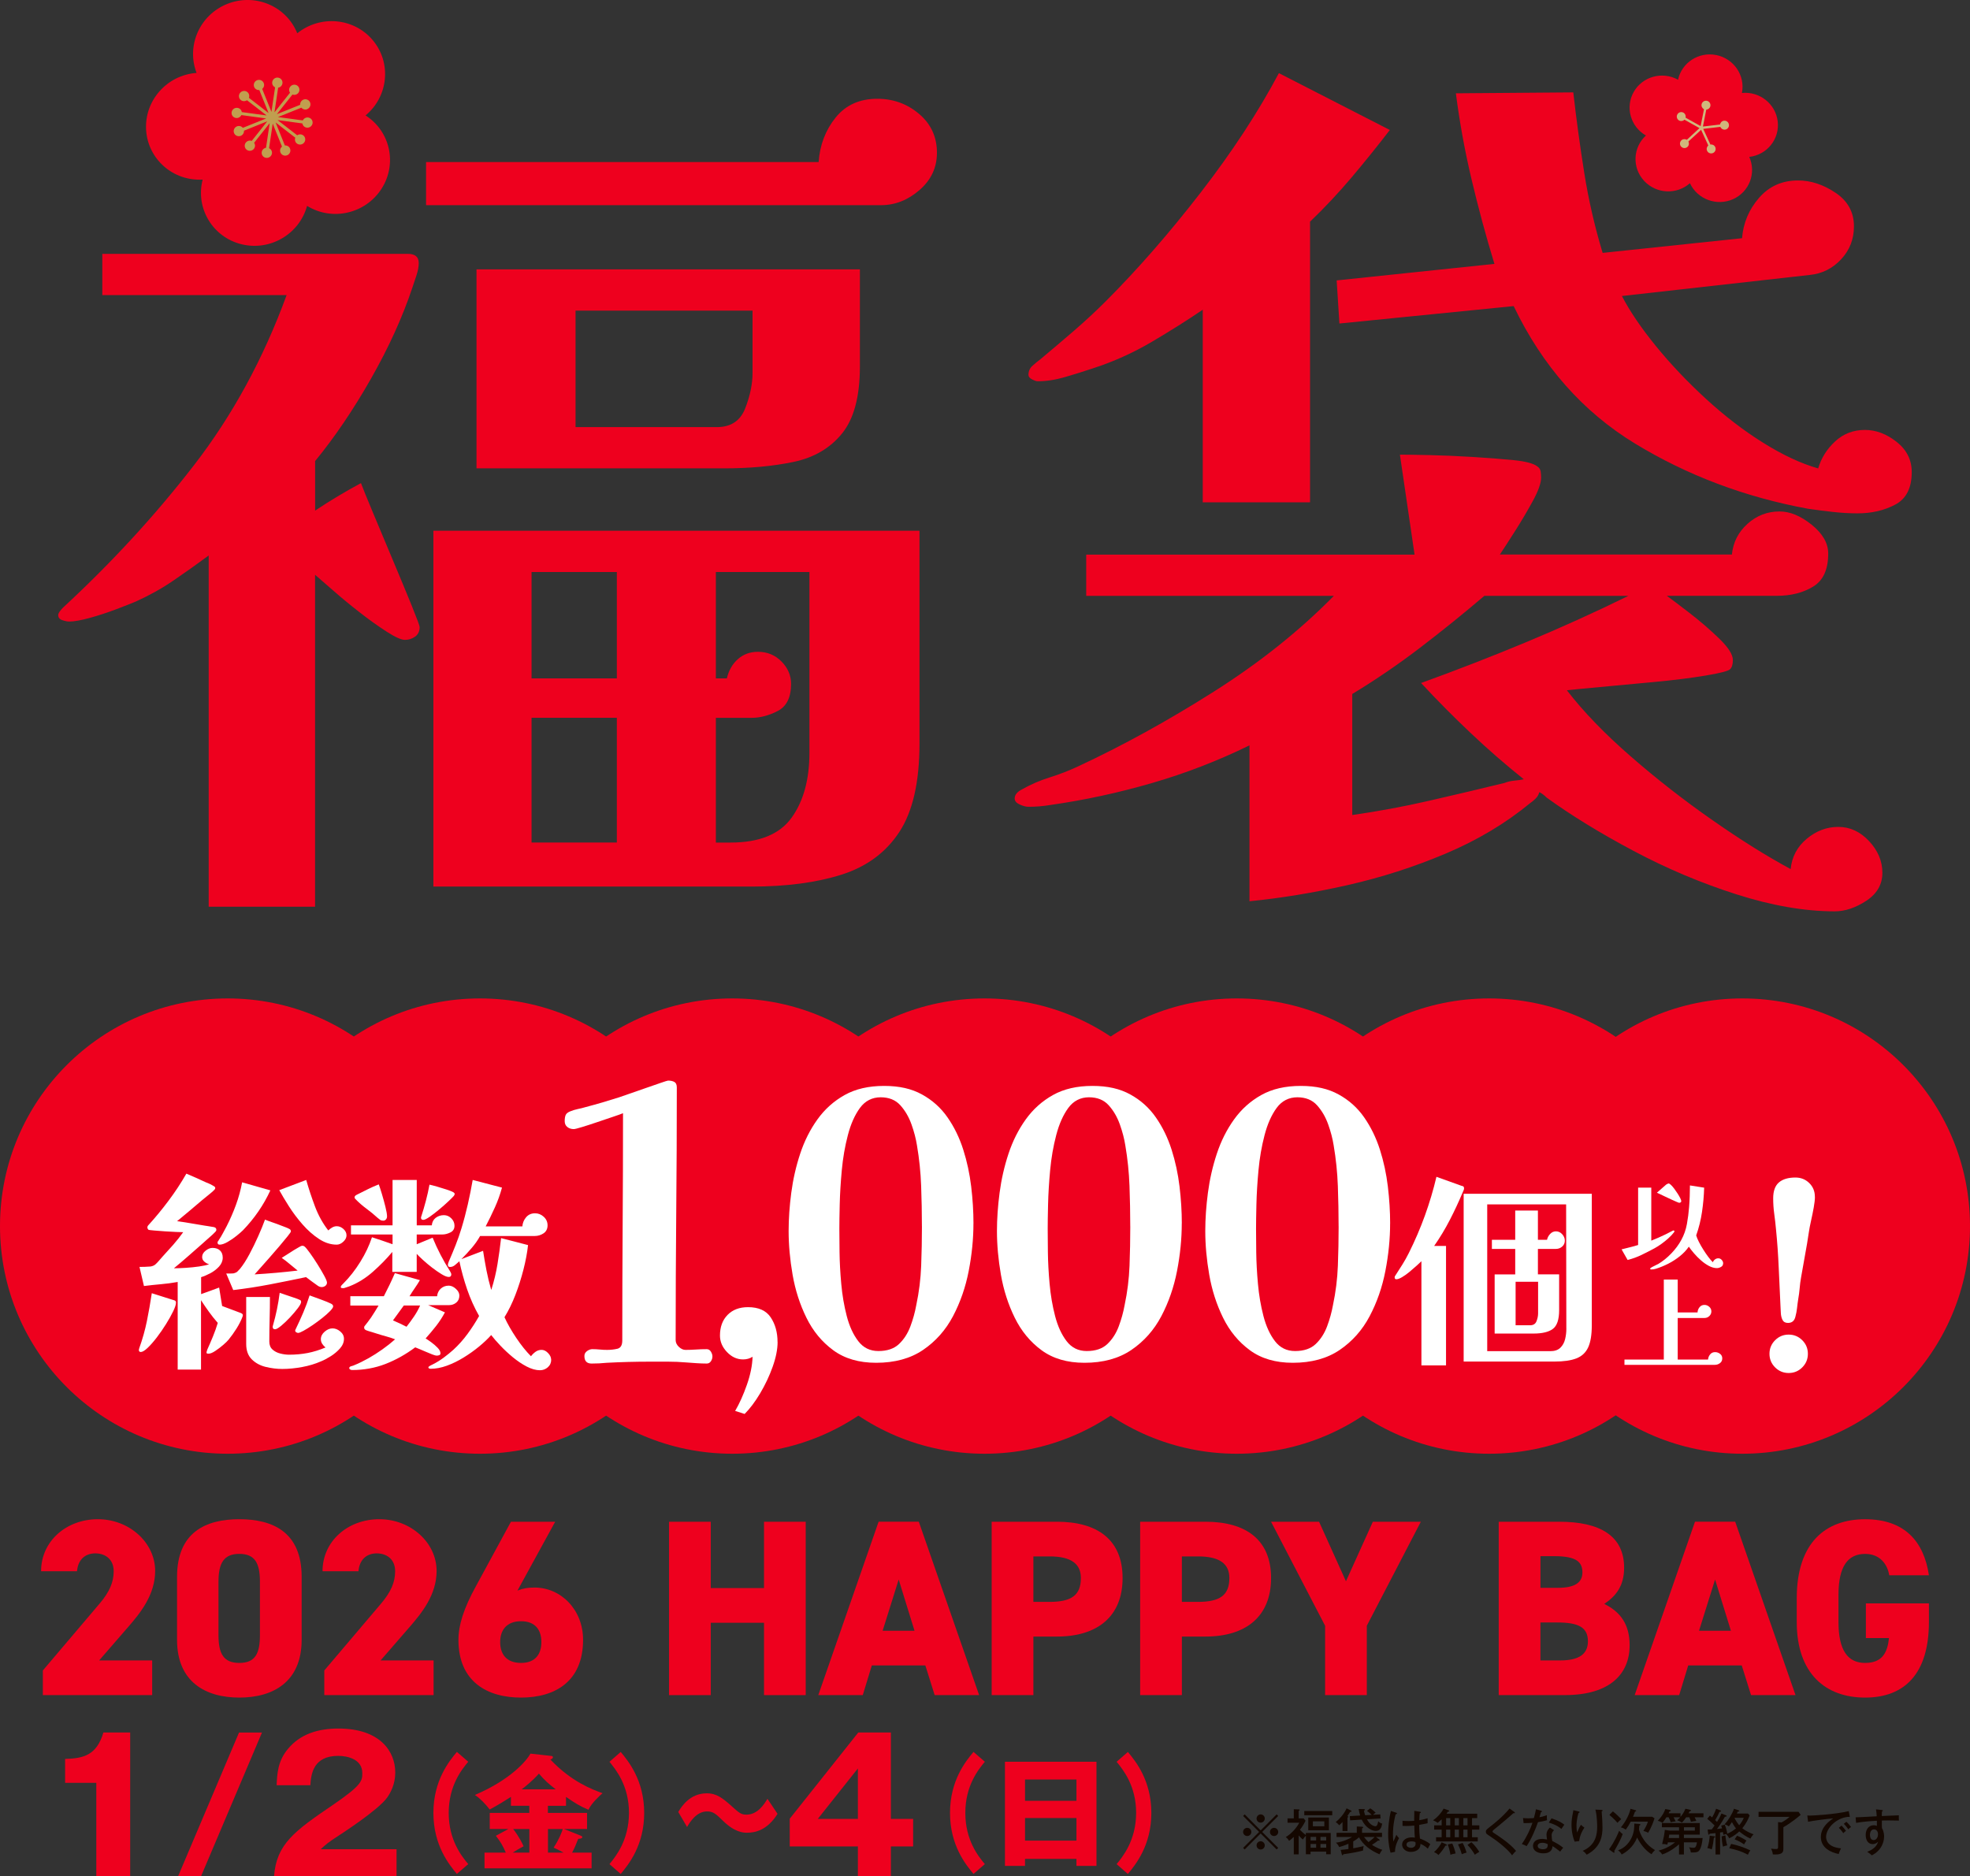 <?xml version="1.0" encoding="UTF-8"?>
<svg id="_レイヤー_1" data-name="レイヤー 1" xmlns="http://www.w3.org/2000/svg" viewBox="0 0 750 714.35">
  <rect x="0" y="0" width="750" height="714.35" fill="#333333" stroke="none"/>
  <defs>
    <style>
      .cls-1 {
        fill: #d0b77c;
      }

      .cls-2 {
        fill: #140700;
      }

      .cls-3 {
        fill: #fff;
      }

      .cls-4 {
        fill: #ee001e;
      }

      .cls-5 {
        fill: #c19e4f;
      }
    </style>
  </defs>
  <g>
    <g>
      <path class="cls-4" d="M676.79,46.18c-.81-6.66-6.89-11.45-13.62-10.78h0c1.32-6.63-3.06-13.1-9.79-14.44-6.67-1.33-13.12,2.88-14.53,9.4h0c-5.99-3.32-13.55-1.24-16.88,4.65-3.3,5.84-1.22,13.22,4.65,16.59h0c-5.02,4.58-5.31,12.33-.65,17.31,4.62,4.94,12.37,5.3,17.4.85h0c2.89,6.16,10.26,8.86,16.48,6.05,6.16-2.79,8.86-9.95,6.11-16.07h0c6.81-.77,11.65-6.85,10.83-13.58Z"/>
      <path class="cls-1" d="M658.22,47.45c-.11-.93-.96-1.6-1.89-1.49-.78.09-1.37.7-1.48,1.45l-6.53.77,1.28-6.44c.75-.05,1.4-.59,1.56-1.36.18-.92-.42-1.82-1.34-2-.92-.18-1.82.42-2.01,1.34-.15.77.24,1.52.92,1.85l-1.28,6.44-5.73-3.21c.18-.73-.13-1.52-.81-1.9-.82-.46-1.86-.17-2.32.65-.46.82-.17,1.86.65,2.32.69.38,1.52.24,2.05-.3l5.73,3.21-4.83,4.46c-.64-.4-1.48-.35-2.06.18-.69.64-.73,1.72-.1,2.41.64.69,1.72.73,2.41.1.58-.53.7-1.37.35-2.04l4.83-4.46,2.75,5.97c-.58.48-.79,1.3-.46,2.02.39.86,1.41,1.23,2.26.84.86-.39,1.23-1.41.84-2.26-.33-.72-1.09-1.09-1.83-.96l-2.75-5.97,6.53-.77c.28.7.99,1.15,1.78,1.06.93-.11,1.6-.96,1.49-1.89Z"/>
    </g>
    <g>
      <path class="cls-4" d="M159.76,238.75c0,1.63-.58,2.85-1.75,3.67-1.17.82-2.44,1.22-3.84,1.22s-3.73-1.05-6.98-3.14c-3.26-2.1-6.75-4.59-10.48-7.51-3.73-2.91-7.1-5.7-10.13-8.38-3.03-2.67-5.24-4.59-6.63-5.76v126.4h-40.5v-133.74c-4.42,3.26-8.85,6.41-13.27,9.43-4.42,3.03-9.2,5.71-14.32,8.03-1.63.7-4.14,1.69-7.51,2.97-3.38,1.28-6.75,2.39-10.13,3.32-3.38.93-6,1.4-7.86,1.4-.7,0-1.57-.17-2.62-.52s-1.57-.99-1.57-1.92c0-.46.23-.99.7-1.57.46-.58.81-.99,1.05-1.22,18.62-17.22,35.27-35.32,49.93-54.3,14.67-18.97,26.42-40.56,35.27-64.77H38.95v-15.71h116.28c2.79,0,4.19,1.17,4.19,3.49,0,1.4-.29,2.97-.87,4.71-.58,1.75-1.11,3.32-1.57,4.71-3.73,11.17-8.96,22.7-15.71,34.57-6.75,11.87-13.85,22.35-21.3,31.43v18.86c2.79-1.86,5.64-3.67,8.55-5.41,2.91-1.75,5.88-3.43,8.9-5.06.7,1.87,2.21,5.59,4.54,11.17,2.32,5.59,4.89,11.7,7.68,18.33s5.18,12.4,7.16,17.28c1.97,4.89,2.97,7.57,2.97,8.03ZM356.7,58.22c0,5.59-2.22,10.3-6.63,14.14-4.42,3.84-9.31,5.76-14.67,5.76h-173.19v-16.41h149.45c.46-6.51,2.62-12.16,6.46-16.94,3.84-4.77,9.13-7.16,15.89-7.16,6.05,0,11.35,1.92,15.89,5.76s6.81,8.79,6.81,14.84ZM350.06,283.09c0,14.67-2.56,25.9-7.68,33.7-5.12,7.8-12.46,13.21-22,16.24-9.55,3.02-20.95,4.54-34.22,4.54h-121.17v-135.48h185.07v81.01ZM327.37,139.58c0,11.41-2.27,19.9-6.81,25.49s-10.71,9.2-18.51,10.82c-7.8,1.63-16.59,2.44-26.36,2.44h-94.28v-75.77h145.96v37.01ZM234.84,258.3v-40.5h-32.47v40.5h32.47ZM234.84,320.8v-47.49h-32.47v47.49h32.47ZM286.51,118.28h-67.39v44.35h53.77c5.35,0,8.96-2.38,10.82-7.16,1.86-4.77,2.79-9.25,2.79-13.44v-23.74ZM308.16,217.8h-35.62v40.5h4.19c.7-3.02,2.1-5.47,4.19-7.33,2.1-1.86,4.65-2.79,7.68-2.79,3.49,0,6.46,1.22,8.9,3.67s3.67,5.3,3.67,8.55c0,5.12-1.69,8.55-5.06,10.3-3.38,1.75-6.69,2.62-9.95,2.62h-13.62v47.49h5.59c10.94,0,18.68-3.14,23.22-9.43s6.81-14.55,6.81-24.79v-68.79Z"/>
      <path class="cls-4" d="M716.64,332.33c0,4.42-2.04,7.97-6.11,10.65-4.08,2.67-8.09,4.02-12.05,4.02-11.41,0-23.86-2.16-37.36-6.46-13.5-4.31-26.6-9.84-39.28-16.59-12.69-6.75-23.69-13.5-33-20.25-.47-.46-.93-.87-1.4-1.22-.47-.35-.93-.64-1.4-.87-.23.93-.7,1.75-1.4,2.44-.7.7-1.4,1.28-2.1,1.75-9.31,7.68-20.02,14.08-32.12,19.2-12.11,5.12-24.62,9.13-37.54,12.05-12.92,2.91-25.32,4.94-37.19,6.11v-59.36c-11.87,5.82-24.21,10.6-37.01,14.32-12.81,3.73-25.72,6.52-38.76,8.38-1.4.23-2.79.41-4.19.52-1.4.12-2.79.17-4.19.17-.93,0-2.04-.29-3.32-.87-1.28-.58-1.92-1.34-1.92-2.27,0-1.4.93-2.56,2.79-3.49,3.26-1.86,6.75-3.37,10.48-4.54,3.72-1.16,7.33-2.56,10.82-4.19,16.99-7.91,34.22-17.4,51.68-28.46,17.46-11.05,32.7-23.22,45.74-36.49h-94.28v-15.71h125.01c-.93-6.29-1.87-12.62-2.79-19.03-.93-6.4-1.87-12.75-2.79-19.03,2.32,0,6.05.06,11.17.17,5.12.12,10.59.35,16.41.7,5.82.35,11.05.76,15.71,1.22,4.65.47,7.68,1.28,9.08,2.44.7.47,1.1,1.11,1.22,1.92.11.82.17,1.57.17,2.27,0,2.1-1.05,5.06-3.14,8.9-2.1,3.84-4.36,7.68-6.81,11.52-2.44,3.84-4.36,6.81-5.76,8.9h88.34c.46-4.65,2.44-8.55,5.94-11.7,3.49-3.14,7.56-4.71,12.22-4.71,3.96,0,8.03,1.69,12.22,5.06,4.19,3.38,6.29,7.04,6.29,11,0,6.06-1.92,10.25-5.76,12.57-3.84,2.33-8.44,3.49-13.79,3.49h-41.9c1.63,1.17,4.48,3.32,8.56,6.46,4.07,3.14,7.86,6.41,11.35,9.78,3.49,3.38,5.24,6.11,5.24,8.21,0,1.63-.35,2.79-1.05,3.49-.7.7-3.84,1.52-9.43,2.44-5.59.93-12.11,1.75-19.55,2.44-7.45.7-14.32,1.34-20.6,1.92-6.29.58-10.48.99-12.57,1.22,6.29,8.15,14.37,16.53,24.27,25.14,9.89,8.62,20.25,16.71,31.08,24.27,10.82,7.56,20.78,13.79,29.85,18.68.46-4.66,2.5-8.5,6.11-11.52,3.61-3.02,7.62-4.54,12.05-4.54s8.32,1.81,11.7,5.41c3.37,3.61,5.06,7.62,5.06,12.05ZM529.13,49.49c-4.66,6.06-9.49,12.05-14.49,17.98-5.01,5.94-10.3,11.58-15.89,16.94v106.85h-40.85v-73.33c-5.82,3.96-12.28,8.03-19.38,12.22-7.1,4.19-14.61,7.57-22.52,10.13-3.49,1.17-7.04,2.27-10.65,3.32-3.61,1.05-7.04,1.57-10.3,1.57-.47,0-1.17-.23-2.1-.7-.93-.46-1.4-1.05-1.4-1.75,0-1.4.52-2.56,1.57-3.49,1.05-.93,2.03-1.75,2.97-2.44,4.19-3.49,8.43-7.1,12.75-10.82,4.3-3.72,8.32-7.45,12.05-11.17,12.1-12.1,24.15-25.89,36.14-41.38,11.99-15.48,21.94-30.67,29.86-45.57l42.25,21.65ZM727.82,179.74c0,6.06-2.09,10.19-6.29,12.4-4.19,2.22-8.96,3.32-14.32,3.32-3.03,0-6.11-.17-9.25-.52s-6.35-.75-9.6-1.22c-23.98-4.42-45.92-12.68-65.82-24.79-19.9-12.1-35.33-29.56-46.27-52.38l-66.34,6.63-1.05-16.41,60.06-6.29c-3.26-10.7-6.17-21.47-8.73-32.3-2.56-10.82-4.54-21.7-5.94-32.65l44.7-.35c1.16,10.25,2.56,20.49,4.19,30.73,1.63,10.25,3.96,20.37,6.98,30.38l53.08-5.59c.46-5.82,2.62-10.94,6.46-15.36,3.84-4.42,8.78-6.63,14.84-6.63,4.89,0,9.66,1.57,14.32,4.71,4.65,3.14,6.98,7.39,6.98,12.75,0,4.89-1.63,9.08-4.89,12.57-3.26,3.49-7.22,5.47-11.87,5.94l-71.58,8.03c3.02,5.82,7.33,12.17,12.92,19.03,5.59,6.87,11.93,13.56,19.03,20.08,7.1,6.52,14.37,12.11,21.82,16.76,7.45,4.66,14.43,7.92,20.95,9.78,1.16-3.96,3.32-7.39,6.46-10.3,3.14-2.91,6.92-4.36,11.35-4.36,4.19,0,8.21,1.52,12.05,4.54,3.84,3.03,5.76,6.87,5.76,11.52ZM565.1,226.88c-7.92,6.75-16.06,13.33-24.44,19.73-8.38,6.41-17,12.28-25.84,17.63v46.09c9.78-1.4,19.49-3.2,29.16-5.41,9.66-2.21,19.26-4.48,28.81-6.81,1.16-.46,2.38-.75,3.67-.87,1.28-.11,2.5-.29,3.67-.52-6.98-5.59-13.74-11.46-20.25-17.63-6.52-6.16-12.81-12.51-18.86-19.03,13.5-4.89,26.83-10.07,39.98-15.54,13.15-5.47,26.13-11.35,38.93-17.63h-54.82Z"/>
    </g>
    <g>
      <path class="cls-4" d="M141.88,15.26c-7.18-8.51-19.97-9.63-28.71-2.59h0c-4.19-10.41-16.15-15.41-26.7-11.16-10.46,4.21-15.61,15.91-11.63,26.25h0c-11.33.83-19.93,10.59-19.21,21.8.72,11.1,10.32,19.47,21.52,18.82h0c-2.81,10.92,3.83,21.95,14.83,24.63,10.9,2.66,21.98-3.88,24.93-14.62h0c9.6,5.93,22.3,2.98,28.38-6.58,6.02-9.47,3.27-21.86-6.12-27.86h0c8.74-7.26,9.95-20.1,2.71-28.69Z"/>
      <path class="cls-5" d="M116.96,41.55c1.01-.41,1.5-1.54,1.1-2.54-.4-1-1.54-1.47-2.55-1.07-.82.33-1.29,1.14-1.23,1.96l-8.87,3.57,5.93-7.47c.78.29,1.69.06,2.24-.62.67-.85.53-2.07-.32-2.73-.85-.66-2.09-.5-2.76.35-.55.69-.55,1.62-.08,2.3l-5.92,7.47,1.39-9.37c.83-.14,1.51-.78,1.64-1.65.16-1.07-.59-2.05-1.66-2.19-1.07-.15-2.07.6-2.23,1.67-.13.86.34,1.66,1.09,2.02l-1.39,9.36-3.52-8.76c.65-.53.92-1.42.59-2.23-.4-1-1.54-1.47-2.55-1.07-1.01.41-1.5,1.54-1.1,2.54.32.81,1.14,1.26,1.97,1.2l3.52,8.75-7.49-5.8c.3-.78.08-1.68-.61-2.21-.85-.66-2.09-.5-2.76.35-.67.85-.53,2.07.32,2.73.69.53,1.63.53,2.32.05l7.48,5.79-9.45-1.28c-.13-.82-.78-1.49-1.65-1.6-1.07-.15-2.07.6-2.23,1.66-.16,1.07.59,2.05,1.66,2.19.87.12,1.68-.35,2.05-1.1l9.44,1.28-8.88,3.57c-.53-.64-1.43-.89-2.24-.56-1.01.41-1.5,1.54-1.1,2.54.4,1,1.54,1.47,2.55,1.07.82-.33,1.29-1.14,1.23-1.96l8.87-3.57-5.93,7.47c-.78-.29-1.69-.06-2.24.62-.67.85-.53,2.07.32,2.73.85.66,2.09.5,2.76-.35.55-.69.55-1.62.08-2.3l5.92-7.47-1.39,9.37c-.82.14-1.51.78-1.64,1.65-.16,1.07.59,2.05,1.66,2.19,1.07.15,2.07-.6,2.23-1.66.13-.86-.34-1.66-1.09-2.02l1.39-9.36,3.53,8.76c-.65.53-.92,1.42-.59,2.23.4,1,1.54,1.47,2.55,1.07,1.01-.41,1.5-1.54,1.1-2.54-.32-.81-1.14-1.26-1.97-1.2l-3.52-8.75,7.49,5.8c-.3.78-.08,1.68.61,2.21.85.66,2.09.5,2.76-.35.67-.85.53-2.07-.32-2.73-.69-.53-1.63-.53-2.32-.05l-7.48-5.79,9.45,1.28c.13.82.78,1.48,1.65,1.6,1.07.15,2.07-.6,2.23-1.66.16-1.07-.59-2.05-1.66-2.19-.87-.12-1.68.35-2.05,1.1l-9.44-1.28,8.88-3.57c.53.64,1.43.89,2.24.57Z"/>
    </g>
  </g>
  <g>
    <circle class="cls-4" cx="86.68" cy="466.84" r="86.68"/>
    <circle class="cls-4" cx="182.73" cy="466.84" r="86.68"/>
    <circle class="cls-4" cx="278.78" cy="466.84" r="86.68"/>
    <circle class="cls-4" cx="374.82" cy="466.84" r="86.68"/>
    <circle class="cls-4" cx="470.87" cy="466.84" r="86.68"/>
    <circle class="cls-4" cx="566.92" cy="466.84" r="86.68"/>
    <circle class="cls-4" cx="663.32" cy="466.84" r="86.68"/>
    <g>
      <path class="cls-3" d="M66.99,496.04c0,.7-.35,1.78-1.05,3.23-.7,1.45-1.6,3.07-2.71,4.85-1.1,1.78-2.28,3.47-3.51,5.09-1.24,1.62-2.41,2.95-3.51,4-1.1,1.05-1.98,1.57-2.62,1.57-.48,0-.73-.27-.73-.81,0-.11.05-.32.16-.65,1.24-3.45,2.21-6.89,2.91-10.34.7-3.45,1.32-6.97,1.86-10.58l8.16,2.58c.27.05.51.15.73.28.21.14.32.39.32.77ZM92.43,500.81c0,.22-.03.38-.08.48-.54,1.45-1.31,2.98-2.3,4.56-1,1.59-2.01,3-3.03,4.24-.38.48-1.05,1.14-2.02,1.98-.97.84-1.98,1.6-3.03,2.3-1.05.7-1.9,1.05-2.54,1.05-.11,0-.27-.01-.48-.04-.22-.03-.32-.15-.32-.36s.04-.42.12-.61c.08-.19.15-.39.2-.61.75-1.67,1.47-3.32,2.14-4.97.67-1.64,1.28-3.35,1.82-5.13-1.19-1.34-2.3-2.75-3.35-4.2-1.05-1.45-2.06-2.93-3.03-4.44v26.41h-8.88v-33.35c-2.1.38-4.23.66-6.38.85-2.15.19-4.31.42-6.46.69l-1.7-7.27c.7,0,1.4-.01,2.1-.04.7-.03,1.4-.07,2.1-.12.7-.11,1.29-.35,1.78-.73.48-.43.96-.92,1.41-1.45.46-.54.9-1.05,1.33-1.53,1.4-1.51,2.77-3.03,4.12-4.56,1.34-1.53,2.61-3.14,3.8-4.8-.38,0-1.24-.03-2.58-.08-1.35-.05-2.8-.13-4.36-.24-1.56-.11-2.95-.21-4.16-.32-1.21-.11-1.9-.19-2.06-.24-.32-.27-.48-.59-.48-.97,0-.21.08-.43.24-.65,2.75-3.01,5.36-6.18,7.83-9.49,2.48-3.31,4.74-6.74,6.78-10.3,1.18.48,2.42,1.02,3.72,1.61,1.29.59,2.53,1.16,3.72,1.7.59.22,1.13.44,1.62.69.48.24,1,.52,1.53.85.27.16.4.38.4.65,0,.22-.11.43-.32.65-.59.59-1.33,1.24-2.22,1.94-.89.7-1.68,1.35-2.38,1.94-1.56,1.35-3.15,2.69-4.76,4.04-1.61,1.35-3.23,2.69-4.85,4.04,2.05.27,3.89.55,5.53.85,1.64.3,3.32.58,5.05.85.16,0,.52.05,1.09.16.57.11,1.13.2,1.7.28.57.08.87.15.93.2.43.16.65.48.65.97,0,.22-.08.4-.24.57-.27.32-.74.79-1.41,1.41-.67.62-1.37,1.24-2.1,1.86-.73.62-1.28,1.12-1.66,1.49-1.78,1.56-3.55,3.12-5.33,4.68-1.78,1.56-3.58,3.1-5.41,4.6h.48c1.02,0,2.38-.05,4.08-.16,1.7-.11,3.38-.28,5.05-.52,1.67-.24,2.93-.52,3.8-.85-.65-.16-1.25-.48-1.82-.97-.57-.48-.85-1.08-.85-1.78,0-.91.44-1.72,1.33-2.42.89-.7,1.76-1.05,2.63-1.05,1.18,0,2.13.32,2.83.97.7.65,1.05,1.56,1.05,2.75s-.47,2.37-1.41,3.39c-.94,1.02-2.05,1.87-3.31,2.54-1.27.67-2.44,1.17-3.51,1.49v6.46c1.18-.43,2.34-.85,3.47-1.25,1.13-.4,2.26-.82,3.39-1.25.21,1.19.4,2.36.57,3.51.16,1.16.35,2.33.57,3.51l7.11,2.67c.54.22.81.51.81.89ZM102.93,453.24c-2.58,5.6-6.06,10.66-10.42,15.18-.54.54-1.36,1.25-2.46,2.14-1.1.89-2.25,1.67-3.43,2.34-1.19.67-2.18,1.01-2.99,1.01-.54,0-.81-.27-.81-.81,0-.21.07-.39.2-.52.13-.13.23-.28.28-.44.59-.86,1.12-1.74,1.58-2.63.46-.89.93-1.76,1.41-2.62,1.34-2.64,2.53-5.36,3.55-8.16,1.02-2.8,1.8-5.65,2.34-8.56l10.74,3.07ZM124.49,488.29c0,.54-.2.97-.61,1.29-.4.32-.88.48-1.41.48-.48,0-.97-.16-1.45-.48-1.45-1.02-2.96-2.13-4.52-3.31-4.58.97-9.18,1.9-13.81,2.79-4.63.89-9.26,1.6-13.89,2.14l-2.67-6.3h1.49c.67,0,1.14-.03,1.41-.08.59-.16,1.04-.38,1.33-.65.3-.27.63-.62,1.01-1.05,1.18-1.45,2.38-3.31,3.59-5.57,1.21-2.26,2.34-4.58,3.39-6.95,1.05-2.37,1.9-4.44,2.54-6.22,1.08.43,2.1.81,3.07,1.13.97.32,1.99.7,3.07,1.13.43.16.97.36,1.61.61.65.24,1.16.47,1.53.69.38.16.57.48.57.97,0,.16-.42.77-1.25,1.82-.84,1.05-1.89,2.32-3.15,3.8-1.27,1.48-2.56,2.98-3.88,4.48-1.32,1.51-2.49,2.83-3.51,3.96-1.02,1.13-1.7,1.89-2.02,2.26,5.54-.32,11.01-.81,16.39-1.45-1.02-.81-2.02-1.63-2.99-2.46-.97-.83-1.99-1.63-3.07-2.38.65-.38,1.6-.98,2.87-1.82,1.26-.83,2.38-1.52,3.35-2.06.75-.48,1.29-.73,1.62-.73.38,0,.7.14.97.4.38.32,1.02,1.12,1.94,2.38.92,1.27,1.87,2.69,2.87,4.28,1,1.59,1.84,3.03,2.54,4.32.7,1.29,1.05,2.15,1.05,2.58ZM130.95,509.77c0,1.29-.5,2.5-1.49,3.63-1,1.13-2.18,2.13-3.55,2.99-1.37.86-2.6,1.51-3.67,1.94-2.21.97-4.62,1.7-7.23,2.18-2.61.48-5.13.73-7.55.73-2.05,0-4.13-.26-6.26-.77-2.13-.51-3.9-1.47-5.33-2.87-1.43-1.4-2.14-3.36-2.14-5.9v-17.85h9.04c0,2.8-.04,5.61-.12,8.44-.08,2.83-.12,5.67-.12,8.52,0,1.29.4,2.3,1.21,3.03.81.73,1.8,1.24,2.99,1.53,1.18.3,2.29.44,3.31.44,2.53,0,4.9-.22,7.11-.65,2.21-.43,4.47-1.13,6.78-2.1-.48-.38-.9-.83-1.25-1.37-.35-.54-.53-1.13-.53-1.78,0-1.08.48-2.03,1.45-2.87.97-.83,1.96-1.25,2.99-1.25s2.01.39,2.95,1.17c.94.78,1.41,1.71,1.41,2.79ZM114.64,495.72c0,.48-.42,1.28-1.25,2.38-.84,1.1-1.83,2.28-2.99,3.51-1.16,1.24-2.28,2.3-3.35,3.19-1.08.89-1.86,1.33-2.34,1.33-.59,0-.89-.3-.89-.89,0-.21.03-.38.08-.48.59-2.05,1.1-4.1,1.53-6.18.43-2.07.78-4.19,1.05-6.34.65.22,1.47.5,2.46.85,1,.35,1.99.69,2.99,1.01,1,.32,1.76.62,2.3.89.27.11.4.35.4.73ZM131.92,470.36c0,.86-.4,1.67-1.21,2.42-.81.75-1.64,1.13-2.5,1.13-2.32,0-4.58-.73-6.78-2.18-2.21-1.45-4.28-3.28-6.22-5.49-1.94-2.21-3.66-4.49-5.17-6.86-1.51-2.37-2.75-4.44-3.72-6.22l10.26-3.88c.92,3.23,2.02,6.57,3.31,10.01,1.29,3.45,2.99,6.51,5.09,9.21.43-.43.93-.81,1.49-1.13.57-.32,1.14-.48,1.74-.48.91,0,1.76.35,2.54,1.05.78.7,1.17,1.51,1.17,2.42ZM126.83,497.42c0,.38-.39.97-1.17,1.78-.78.81-1.76,1.68-2.95,2.62-1.19.94-2.41,1.85-3.67,2.71-1.27.86-2.41,1.58-3.43,2.14-1.02.57-1.72.85-2.1.85-.22,0-.46-.08-.73-.24-.27-.16-.4-.38-.4-.65,0-.11.05-.27.16-.48,1.02-2.1,1.99-4.23,2.91-6.38.92-2.15,1.72-4.33,2.42-6.54,1.34.48,2.83,1.02,4.44,1.62,1.61.59,2.85,1.1,3.72,1.53.54.27.81.62.81,1.05Z"/>
      <path class="cls-3" d="M173.03,466.73c0,1.18-.53,2.03-1.58,2.54-1.05.51-2.06.77-3.03.77h-9.77v3.72l6.06-2.5c1.83,4.47,4.04,8.72,6.62,12.76.11.22.21.42.32.61.11.19.16.39.16.61,0,.65-.32.97-.97.97s-1.55-.35-2.71-1.05c-1.16-.7-2.38-1.55-3.67-2.54-1.29-1-2.46-1.98-3.51-2.95-1.05-.97-1.82-1.72-2.3-2.26v6.86h-9.29v-7.59c-2.15,2.58-4.62,5.1-7.39,7.55-2.77,2.45-5.75,4.29-8.92,5.53-.16.05-.55.19-1.17.4-.62.22-.98.32-1.09.32s-.31-.01-.61-.04c-.3-.03-.44-.15-.44-.36,0-.27.12-.52.36-.77.24-.24.44-.44.61-.61,2.37-2.37,4.52-5.11,6.46-8.24,1.94-3.12,3.42-6.24,4.44-9.37,1.29.43,2.6.86,3.92,1.29,1.32.43,2.63.89,3.92,1.37v-3.72h-15.83v-3.47h15.83v-17.28h9.21v17.28h5.73c.11-1.24.61-2.19,1.49-2.87.89-.67,1.92-1.01,3.11-1.01,1.08,0,2.02.4,2.83,1.21.81.81,1.21,1.75,1.21,2.83ZM174.88,493.3c0,1.13-.39,2.02-1.17,2.67-.78.65-1.71.97-2.79.97h-7.91l6.38,2.75c-.97,1.83-2.09,3.55-3.35,5.17-1.27,1.62-2.6,3.2-4,4.76.54.32,1.25.81,2.14,1.45.89.65,1.7,1.35,2.42,2.1.73.75,1.09,1.45,1.09,2.1,0,.38-.16.62-.48.73-.32.11-.62.16-.89.16-.43,0-1.04-.16-1.82-.48-.78-.32-1.63-.67-2.54-1.05-.7-.32-1.43-.63-2.18-.93-.75-.3-1.32-.52-1.7-.69-3.61,2.69-7.39,4.8-11.35,6.34-3.96,1.53-8.2,2.3-12.72,2.3-.22,0-.44-.07-.69-.2-.24-.13-.36-.31-.36-.52,0-.32.2-.55.61-.69.4-.14.71-.23.93-.28,1.08-.43,2.07-.88,2.99-1.33.92-.46,1.86-.96,2.83-1.49,1.72-.97,3.47-2.09,5.25-3.35,1.78-1.26,3.39-2.54,4.85-3.84-1.13-.43-2.29-.81-3.47-1.13-1.19-.32-2.37-.67-3.55-1.05-.59-.21-1.24-.42-1.94-.61-.7-.19-1.35-.39-1.94-.61-.59-.21-.89-.57-.89-1.05,0-.27.05-.46.16-.57.27-.32.66-.82,1.17-1.49.51-.67.95-1.28,1.33-1.82.48-.75.97-1.51,1.45-2.26.48-.75.94-1.51,1.37-2.26h-10.74v-3.55h12.76c.75-1.45,1.48-2.91,2.18-4.36.7-1.45,1.37-2.93,2.02-4.44l9.53,2.67c-.59,1.02-1.24,2.03-1.94,3.03-.7,1-1.37,2.03-2.02,3.11h10.5c.11-1.18.58-2.15,1.41-2.91.83-.75,1.84-1.13,3.03-1.13.91,0,1.82.4,2.71,1.21.89.81,1.33,1.67,1.33,2.58ZM147.34,463.25c0,.38-.13.73-.4,1.05-.27.32-.62.48-1.05.48-.48,0-.88-.11-1.17-.32-.3-.21-.61-.46-.93-.73-1.35-1.24-2.79-2.42-4.32-3.55-1.53-1.13-2.95-2.37-4.24-3.72-.16-.16-.24-.35-.24-.57,0-.27.11-.48.32-.65.21-.16.43-.3.65-.4,1.4-.7,2.77-1.39,4.12-2.06,1.35-.67,2.72-1.28,4.12-1.82.32.86.73,2.1,1.21,3.72.48,1.61.93,3.23,1.33,4.85.4,1.61.61,2.85.61,3.72ZM153.73,497.09c-.7.97-1.39,1.91-2.06,2.83-.67.92-1.36,1.86-2.06,2.83.91.38,1.79.77,2.62,1.17.83.4,1.68.82,2.54,1.25.97-1.24,1.91-2.53,2.83-3.88.92-1.34,1.7-2.75,2.34-4.2h-6.22ZM173.11,454.61c0,.16-.11.4-.32.73-.32.38-1,1.05-2.02,2.02-1.02.97-2.19,2.01-3.51,3.11-1.32,1.1-2.54,2.05-3.67,2.83-1.13.78-1.94,1.17-2.42,1.17-.59,0-.89-.27-.89-.81,0-.16.03-.3.08-.4.65-1.99,1.24-4.01,1.78-6.06.54-2.05,1-4.09,1.37-6.14.75.16,1.74.42,2.95.77,1.21.35,2.4.71,3.55,1.09,1.16.38,2.03.73,2.62,1.05.32.22.48.43.48.65ZM209.85,517.69c0,1.18-.43,2.15-1.29,2.91-.86.75-1.86,1.13-2.99,1.13-1.56,0-3.24-.47-5.05-1.41-1.8-.94-3.57-2.13-5.29-3.55-1.72-1.43-3.3-2.89-4.72-4.4-1.43-1.51-2.6-2.85-3.51-4.04-1.24,1.4-2.77,2.85-4.6,4.36-1.83,1.51-3.8,2.91-5.9,4.2-2.1,1.29-4.23,2.33-6.38,3.11-2.15.78-4.2,1.17-6.14,1.17-.22,0-.42-.04-.61-.12-.19-.08-.28-.23-.28-.44,0-.16.24-.38.73-.65.48-.27.81-.43.97-.48,1.4-.7,2.77-1.55,4.12-2.54,1.35-1,2.58-2.01,3.72-3.03,1.94-1.78,3.73-3.78,5.37-6.02,1.64-2.23,3.11-4.51,4.4-6.82-1.83-3.23-3.35-6.61-4.56-10.14-1.21-3.53-2.19-7.09-2.95-10.7-.48.43-1.02.9-1.62,1.41-.59.51-1.24.77-1.94.77-.54,0-.81-.27-.81-.81,0-.21.04-.42.12-.61.08-.19.15-.39.2-.61.91-2.1,1.79-4.2,2.62-6.3.83-2.1,1.57-4.23,2.22-6.38.92-3.01,1.72-6.06,2.42-9.13.7-3.07,1.32-6.16,1.86-9.29l11.15,2.91c-.7,2.58-1.6,5.1-2.71,7.55-1.1,2.45-2.28,4.86-3.51,7.23h13.97c.11-1.35.59-2.52,1.45-3.51.86-1,1.99-1.49,3.39-1.49,1.24,0,2.34.44,3.31,1.33.97.89,1.45,1.98,1.45,3.27s-.51,2.36-1.53,3.03c-1.02.67-2.13,1.01-3.31,1.01h-20.84c-.86,1.56-1.94,3.1-3.23,4.6-1.29,1.51-2.58,2.91-3.88,4.2l8.24-3.15c.38,2.48.81,4.95,1.29,7.43.48,2.48,1.08,4.93,1.78,7.35h.08c1.02-3.18,1.8-6.42,2.34-9.73.54-3.31,1-6.61,1.37-9.89,1.72.43,3.45.88,5.17,1.33,1.72.46,3.42.9,5.09,1.33-.32,2.91-.9,6-1.74,9.29-.84,3.29-1.86,6.5-3.07,9.65-1.21,3.15-2.6,5.99-4.16,8.52,1.13,2.48,2.63,5.1,4.48,7.87,1.86,2.77,3.73,5.1,5.61,6.99.48-.65,1.06-1.21,1.74-1.7.67-.48,1.44-.73,2.3-.73s1.68.4,2.46,1.21c.78.81,1.17,1.64,1.17,2.5Z"/>
      <path class="cls-3" d="M271.23,516.44c0,.67-.19,1.3-.58,1.87-.38.58-.91.87-1.59.87-1.25,0-2.55-.05-3.89-.14-1.35-.1-2.69-.19-4.04-.29-2.21-.19-4.47-.29-6.78-.29h-6.92c-5.48,0-10.96.14-16.44.43-.96.09-1.92.17-2.88.22-.96.05-1.92.07-2.88.07-1.83,0-2.74-.96-2.74-2.88,0-.77.34-1.39,1.01-1.88.67-.48,1.34-.72,2.02-.72.96,0,1.9.05,2.81.14.91.1,1.85.14,2.81.14,1.35,0,2.64-.14,3.89-.43,1.25-.29,1.88-1.34,1.88-3.17,0-14.42.05-28.84.14-43.26.1-14.42.14-28.84.14-43.26-.67.29-1.95.75-3.82,1.37-1.87.63-3.87,1.3-5.98,2.02-2.12.72-4.04,1.35-5.77,1.87-1.73.53-2.79.79-3.17.79-.96,0-1.78-.26-2.45-.79-.67-.53-1.01-1.27-1.01-2.24s.12-1.73.36-2.31c.24-.58.84-1.06,1.8-1.44.96-.38,1.92-.67,2.88-.87.96-.19,1.92-.43,2.88-.72,2.21-.58,4.37-1.18,6.49-1.8,2.11-.62,4.23-1.27,6.35-1.95.58-.19,1.83-.62,3.75-1.3,1.92-.67,3.99-1.39,6.2-2.16,2.21-.77,4.16-1.44,5.84-2.02,1.68-.58,2.62-.87,2.81-.87.96,0,1.75.17,2.38.51.62.34.94,1.03.94,2.09,0,15.96-.07,31.97-.22,48.02-.14,16.06-.22,32.11-.22,48.17,0,.96.41,1.83,1.23,2.6.82.77,1.66,1.15,2.52,1.15,1.34,0,2.69-.05,4.04-.14,1.35-.1,2.69-.14,4.04-.14.67,0,1.2.31,1.59.94.38.63.58,1.23.58,1.8Z"/>
      <path class="cls-3" d="M296.04,510.96c0,2.79-.63,5.94-1.88,9.45-1.25,3.51-2.84,6.87-4.76,10.1-1.92,3.22-3.89,5.84-5.91,7.86l-3.61-1.15c1.63-2.79,3.12-6.11,4.47-9.95,1.35-3.85,2.07-7.4,2.16-10.67-1.06.67-2.26,1.01-3.61,1.01-2.31,0-4.35-.94-6.13-2.81-1.78-1.87-2.67-3.97-2.67-6.27,0-3.27.96-5.89,2.88-7.86,1.92-1.97,4.52-2.96,7.79-2.96,4.04,0,6.92,1.3,8.65,3.89,1.73,2.6,2.6,5.72,2.6,9.37Z"/>
      <path class="cls-3" d="M370.6,465.82c0,5.87-.6,11.9-1.8,18.1-1.2,6.2-3.2,11.95-5.98,17.23-2.79,5.29-6.59,9.57-11.39,12.84-4.81,3.27-10.77,4.9-17.88,4.9-6.54,0-11.97-1.59-16.3-4.76-4.33-3.17-7.74-7.31-10.24-12.4-2.5-5.09-4.25-10.55-5.26-16.37-1.01-5.82-1.51-11.37-1.51-16.66,0-4.62.34-9.47,1.01-14.57.67-5.09,1.8-10.05,3.39-14.85,1.59-4.81,3.77-9.16,6.56-13.05,2.79-3.89,6.25-6.99,10.38-9.3,4.13-2.31,9.13-3.46,15-3.46s10.48,1.08,14.42,3.25c3.94,2.16,7.19,5.07,9.73,8.73,2.55,3.66,4.54,7.74,5.98,12.26,1.44,4.52,2.45,9.21,3.03,14.06.58,4.86.87,9.54.87,14.06ZM350.98,466.97c0-5.09-.1-10.24-.29-15.43-.19-5.19-.72-10.33-1.59-15.43-.39-2.5-1.08-5.17-2.09-8-1.01-2.83-2.43-5.26-4.25-7.28-1.83-2.02-4.33-3.03-7.5-3.03s-5.89,1.35-7.86,4.04c-1.97,2.69-3.51,6.15-4.61,10.38-1.11,4.23-1.88,8.68-2.31,13.34-.43,4.66-.7,9.01-.79,13.05-.1,4.04-.14,7.16-.14,9.37s.02,5.05.07,8.8c.05,3.75.26,7.76.65,12.04.38,4.28,1.08,8.36,2.09,12.26,1.01,3.89,2.47,7.09,4.4,9.59,1.92,2.5,4.47,3.75,7.64,3.75,3.36,0,5.98-.89,7.86-2.67,1.87-1.78,3.32-4.01,4.33-6.71,1.01-2.69,1.75-5.38,2.24-8.08,1.06-5,1.68-10,1.87-15,.19-5,.29-10,.29-15Z"/>
      <path class="cls-3" d="M449.91,465.82c0,5.87-.6,11.9-1.8,18.1-1.2,6.2-3.2,11.95-5.98,17.23-2.79,5.29-6.59,9.57-11.39,12.84-4.81,3.27-10.77,4.9-17.88,4.9-6.54,0-11.97-1.59-16.3-4.76-4.33-3.17-7.74-7.31-10.24-12.4-2.5-5.09-4.25-10.55-5.26-16.37-1.01-5.82-1.51-11.37-1.51-16.66,0-4.62.34-9.47,1.01-14.57.67-5.09,1.8-10.05,3.39-14.85,1.59-4.81,3.77-9.16,6.56-13.05,2.79-3.89,6.25-6.99,10.38-9.3,4.13-2.31,9.13-3.46,15-3.46s10.48,1.08,14.42,3.25c3.94,2.16,7.19,5.07,9.73,8.73,2.55,3.66,4.54,7.74,5.99,12.26,1.44,4.52,2.45,9.21,3.03,14.06.58,4.86.87,9.54.87,14.06ZM430.3,466.97c0-5.09-.1-10.24-.29-15.43-.19-5.19-.72-10.33-1.59-15.43-.39-2.5-1.08-5.17-2.09-8-1.01-2.83-2.43-5.26-4.25-7.28-1.83-2.02-4.33-3.03-7.5-3.03s-5.89,1.35-7.86,4.04c-1.97,2.69-3.51,6.15-4.61,10.38-1.11,4.23-1.88,8.68-2.31,13.34-.43,4.66-.7,9.01-.79,13.05-.1,4.04-.14,7.16-.14,9.37s.02,5.05.07,8.8c.05,3.75.26,7.76.65,12.04.38,4.28,1.08,8.36,2.09,12.26,1.01,3.89,2.47,7.09,4.4,9.59,1.92,2.5,4.47,3.75,7.64,3.75,3.36,0,5.98-.89,7.86-2.67,1.87-1.78,3.32-4.01,4.33-6.71,1.01-2.69,1.75-5.38,2.24-8.08,1.06-5,1.68-10,1.87-15,.19-5,.29-10,.29-15Z"/>
      <path class="cls-3" d="M529.23,465.82c0,5.87-.6,11.9-1.8,18.1-1.2,6.2-3.2,11.95-5.99,17.23-2.79,5.29-6.59,9.57-11.39,12.84-4.81,3.27-10.77,4.9-17.88,4.9-6.54,0-11.97-1.59-16.3-4.76-4.33-3.17-7.74-7.31-10.24-12.4-2.5-5.09-4.25-10.55-5.26-16.37-1.01-5.82-1.51-11.37-1.51-16.66,0-4.62.34-9.47,1.01-14.57.67-5.09,1.8-10.05,3.39-14.85,1.59-4.81,3.77-9.16,6.56-13.05,2.79-3.89,6.25-6.99,10.38-9.3,4.13-2.31,9.13-3.46,15-3.46s10.48,1.08,14.42,3.25c3.94,2.16,7.19,5.07,9.73,8.73,2.55,3.66,4.54,7.74,5.99,12.26,1.44,4.52,2.45,9.21,3.03,14.06.58,4.86.87,9.54.87,14.06ZM509.62,466.97c0-5.09-.1-10.24-.29-15.43-.19-5.19-.72-10.33-1.59-15.43-.39-2.5-1.08-5.17-2.09-8-1.01-2.83-2.43-5.26-4.25-7.28-1.83-2.02-4.33-3.03-7.5-3.03s-5.89,1.35-7.86,4.04c-1.97,2.69-3.51,6.15-4.61,10.38-1.11,4.23-1.88,8.68-2.31,13.34-.43,4.66-.7,9.01-.79,13.05-.1,4.04-.14,7.16-.14,9.37s.02,5.05.07,8.8c.05,3.75.26,7.76.65,12.04.38,4.28,1.08,8.36,2.09,12.26,1.01,3.89,2.47,7.09,4.4,9.59,1.92,2.5,4.47,3.75,7.64,3.75,3.36,0,5.98-.89,7.86-2.67,1.87-1.78,3.32-4.01,4.33-6.71,1.01-2.69,1.75-5.38,2.24-8.08,1.06-5,1.68-10,1.87-15,.19-5,.29-10,.29-15Z"/>
      <path class="cls-3" d="M557.39,452.43c0,.22-.05.46-.16.73-.11.27-.22.51-.32.73-1.51,3.61-3.15,7.13-4.93,10.58-1.78,3.45-3.77,6.76-5.98,9.93h4.52v45.47h-9.37v-39.65c-.38.38-.98.94-1.82,1.7-.83.75-1.74,1.53-2.71,2.34-.97.81-1.91,1.48-2.83,2.02-.92.54-1.64.81-2.18.81-.43,0-.65-.24-.65-.73,0-.27.08-.48.24-.65.92-1.4,1.82-2.81,2.71-4.24.89-1.43,1.71-2.89,2.46-4.4,2.31-4.63,4.35-9.37,6.1-14.21,1.75-4.85,3.22-9.77,4.4-14.78l9.45,3.39c.27.05.51.13.73.24.21.11.32.35.32.73ZM606.01,504.69c0,3.55-.46,6.33-1.37,8.32-.92,1.99-2.41,3.39-4.48,4.2-2.07.81-4.86,1.21-8.36,1.21h-34.57v-63.88h48.78v50.15ZM596.32,505.9c0-7.86-.01-15.75-.04-23.66-.03-7.91-.04-15.8-.04-23.66h-30.04v55.89h23.99c1.67,0,2.95-.43,3.84-1.29.89-.86,1.49-1.95,1.82-3.27.32-1.32.48-2.65.48-4ZM595.75,472.38c0,.92-.34,1.67-1.01,2.26-.67.59-1.47.89-2.38.89h-6.86v9.69h8.08v13.65c0,3.55-.8,5.92-2.38,7.11-1.59,1.19-4.05,1.78-7.39,1.78h-14.78v-22.53h7.83v-9.69h-8.88v-3.47h8.88v-11.15h8.64v11.15h3.47c.16-.81.55-1.55,1.17-2.22.62-.67,1.36-1.01,2.22-1.01.92,0,1.71.36,2.38,1.09.67.73,1.01,1.55,1.01,2.46ZM585.57,488.05h-8.56v16.56h5.49c1.24,0,2.06-.51,2.46-1.53.4-1.02.61-2.02.61-2.99v-12.03Z"/>
    </g>
    <path class="cls-3" d="M688.28,515.47c0,2.02-.71,3.74-2.14,5.17-1.43,1.43-3.15,2.14-5.17,2.14s-3.74-.71-5.17-2.14c-1.43-1.43-2.14-3.15-2.14-5.17s.71-3.74,2.14-5.17c1.43-1.43,3.15-2.14,5.17-2.14s3.74.71,5.17,2.14c1.43,1.43,2.14,3.15,2.14,5.17ZM690.96,455.65c0,1.07-.15,2.44-.45,4.1-.3,1.66-.64,3.36-1.03,5.08-.39,1.72-.67,3.21-.85,4.46-.42,2.85-.89,5.71-1.43,8.56-.53,2.85-1.04,5.71-1.52,8.56-.24,1.37-.42,2.73-.53,4.1-.12,1.37-.3,2.73-.54,4.1-.18,1.13-.33,2.26-.45,3.39-.12,1.13-.33,2.23-.62,3.3-.36,1.6-1.31,2.41-2.85,2.41-1.01,0-1.71-.4-2.1-1.2-.39-.8-.59-1.74-.62-2.81-.03-1.07-.08-1.93-.13-2.59-.24-4.87-.46-9.73-.67-14.58-.21-4.84-.55-9.67-1.03-14.49-.18-1.96-.4-3.92-.67-5.88-.27-1.96-.4-3.92-.4-5.88,0-2.79.73-4.81,2.18-6.06,1.46-1.25,3.55-1.87,6.29-1.87,2.08,0,3.83.7,5.26,2.1,1.43,1.4,2.14,3.14,2.14,5.22Z"/>
    <g>
      <path class="cls-3" d="M637.46,468.88c0,.11-.04.2-.12.28-.57.75-1.27,1.51-2.12,2.28-.85.77-1.73,1.48-2.64,2.14-.92.66-1.79,1.22-2.63,1.68-1.64.89-3.31,1.74-5.01,2.56-1.7.82-3.46,1.46-5.29,1.92l-2.3-4.04c1.05-.27,2.11-.53,3.17-.79,1.06-.26,2.11-.54,3.13-.87v-21.85h5.01v20.19c.92-.38,1.82-.75,2.71-1.13.89-.38,1.76-.78,2.63-1.21.48-.24.96-.48,1.43-.73.47-.24.95-.48,1.43-.73.11-.05.19-.08.24-.08.24,0,.36.12.36.36ZM656,481.07c0,.59-.27,1.04-.81,1.33-.54.3-1.05.44-1.53.44-1,0-2.01-.28-3.05-.83-1.04-.55-2.05-1.26-3.03-2.12-.98-.86-1.87-1.76-2.66-2.69-.79-.93-1.45-1.77-1.96-2.52-.94,1.35-2.09,2.56-3.45,3.65-1.36,1.09-2.82,2.03-4.38,2.83-1.56.79-3.12,1.43-4.68,1.92-.27.08-.56.15-.87.2-.31.05-.61.08-.91.08-.08,0-.18-.02-.28-.06-.11-.04-.16-.11-.16-.22,0-.16.22-.36.67-.61.44-.24.91-.48,1.41-.71.5-.23.84-.4,1.03-.51,1.75-1.05,3.4-2.38,4.95-4,1.55-1.61,2.81-3.31,3.78-5.09,1.05-1.91,1.77-3.95,2.16-6.12.39-2.17.67-4.31.83-6.44.11-1.35.19-2.72.24-4.12.05-1.4.08-2.77.08-4.12l5.41.85c-.08,3.02-.35,6.08-.81,9.21-.46,3.12-1.2,6.11-2.22,8.96.19.67.52,1.49,1.01,2.44.48.96,1.04,1.94,1.68,2.95.63,1.01,1.27,1.95,1.92,2.81.65.86,1.23,1.53,1.74,2.02.16-.43.43-.79.81-1.07.38-.28.79-.42,1.25-.42.51,0,.95.2,1.31.61.36.4.55.85.55,1.33ZM640.09,457.33c0,.22-.09.38-.26.48-.18.11-.36.16-.55.16-.08,0-.39-.11-.93-.34-.54-.23-1.19-.52-1.96-.87-.77-.35-1.54-.71-2.32-1.09-.78-.38-1.47-.71-2.08-.99-.61-.28-1-.46-1.19-.55l3.55-3.11c.08-.05.23-.13.44-.24s.38-.16.48-.16c.21,0,.52.19.91.57.39.38.81.86,1.25,1.45.44.59.87,1.21,1.27,1.84.4.63.73,1.2.99,1.72.26.51.38.89.38,1.13Z"/>
      <path class="cls-3" d="M655.68,517.24c0,.75-.29,1.35-.87,1.78-.58.43-1.22.65-1.92.65h-34.44v-2.02h14.98v-30.45h5.29v12.52h7.55c.03-.73.28-1.39.75-1.98.47-.59,1.1-.89,1.88-.89.67,0,1.28.24,1.82.71.54.47.81,1.06.81,1.76s-.26,1.29-.77,1.78c-.51.48-1.12.73-1.82.73h-10.22v15.83h11.55c.05-.73.32-1.38.79-1.96.47-.58,1.1-.87,1.88-.87.7,0,1.33.22,1.9.65.57.43.85,1.02.85,1.78Z"/>
    </g>
  </g>
  <g>
    <g>
      <path class="cls-2" d="M473.87,704.2l-.6-.6,6.1-6.08-6.1-6.08.6-.6,6.08,6.1,6.08-6.1.6.6-6.1,6.08,6.1,6.08-.6.6-6.08-6.1-6.08,6.1ZM476.4,697.52c0,.84-.69,1.56-1.56,1.56s-1.58-.69-1.58-1.56.71-1.56,1.58-1.56,1.56.71,1.56,1.56ZM481.51,692.42c0,.83-.67,1.56-1.56,1.56s-1.56-.71-1.56-1.56.71-1.58,1.56-1.58,1.56.71,1.56,1.58ZM481.51,702.63c0,.84-.67,1.58-1.56,1.58s-1.56-.71-1.56-1.58.71-1.56,1.56-1.56,1.56.71,1.56,1.56ZM486.63,697.52c0,.84-.69,1.56-1.58,1.56s-1.56-.69-1.56-1.56.71-1.56,1.56-1.56,1.58.71,1.58,1.56Z"/>
      <path class="cls-2" d="M497.17,697.92h9.45v8.1h-1.73v-.99h-5.95v.99h-1.78v-7.09c-.11.15-.83.94-1.13,1.48-.53-.41-.94-.79-1.61-1.56v7.22h-1.86v-6.66c-.94.92-1.48,1.28-1.8,1.5-.15-.26-.47-.79-1.24-1.44,2.33-1.37,4.31-3.83,5.12-5.46h-4.46v-1.65h2.38v-3.49l1.89.08c.3.02.32.15.32.22,0,.13-.04.17-.36.36v2.83h1.89l.73.88c-.69,1.44-1.14,2.16-2.14,3.47.86.88,1.48,1.41,2.25,1.99v-.79ZM507.2,689.57v1.59h-10.65v-1.59h10.65ZM505.93,696.89h-7.86v-4.84h7.86v4.84ZM501.07,700.79v-1.39h-2.12v1.39h2.12ZM501.07,703.53v-1.43h-2.12v1.43h2.12ZM499.83,693.49v1.88h4.35v-1.88h-4.35ZM504.9,700.79v-1.39h-2.18v1.39h2.18ZM502.72,702.1v1.43h2.18v-1.43h-2.18Z"/>
      <path class="cls-2" d="M513,697.19h-1.89v-3.45c-.66.71-.92.94-1.26,1.24-.34-.43-.86-.92-1.33-1.2,1.33-1.05,3.1-2.95,4.15-5.25l1.61.83c.13.06.26.15.26.28,0,.28-.41.24-.54.24-.23.39-.49.84-1.05,1.63.17.04.37.11.37.22,0,.13-.13.23-.32.32v5.14ZM515.18,703.75c.53-.09,2.74-.51,3.98-.84-.15.56-.23,1.16-.26,1.71-1.88.49-4.61,1.01-7.43,1.39-.09.19-.19.38-.39.38-.13,0-.21-.19-.24-.36l-.43-1.67c.94-.06,2.01-.21,2.96-.34v-1.99c-1.65.73-2.85,1.05-3.55,1.26-.11-.28-.49-1.13-1.24-1.67,2.74-.34,5.12-1.48,6.15-2.18h-5.89v-1.58h7.71v-2.42l2.06.11c.21.02.36.11.36.26,0,.19-.19.26-.43.36v1.69h7.6v1.58h-2.31l1.26.92c.08.06.15.15.15.26s-.07.24-.22.24c-.09,0-.24-.04-.36-.06-.98.75-1.37,1.03-2.33,1.63.32.23,1.95,1.31,3.92,1.89-.66.86-.9,1.37-1.05,1.71-3.45-1.43-6.13-3.51-7.82-6.45-.34.32-1.11.96-2.19,1.54v2.63ZM522.21,691.03c-.09-.09-.92-.94-1.78-1.52l1.24-.98c.64.38,1.52,1.11,2.06,1.65-.51.34-.71.53-.99.81l2.74-.15.11,1.54-5.18.32c1.22,2.38,2.93,2.66,3.15,2.66.67,0,.86-.49,1.16-1.89.39.45.88.77,1.5.88-.26,1.29-.6,2.79-2.49,2.79-1.29,0-3.81-1.09-5.31-4.31l-4.41.28-.13-1.61,3.94-.23c-.34-1.05-.47-1.89-.56-2.48l1.91.04c.28,0,.47.04.47.24,0,.13-.17.24-.36.38.08.43.15.88.45,1.71l2.48-.13ZM519.28,699.44c.68.88,1.05,1.29,1.73,1.95.3-.22,1.56-1.11,2.31-1.95h-4.03Z"/>
      <path class="cls-2" d="M531.61,690.23c.21.08.24.11.24.26,0,.13-.15.26-.51.3-1.03,3.71-1.03,6.98-1.03,7.71,0,1.31.08,2.06.15,2.7.21-.39.98-2.21,1.16-2.59.32.51.6.86,1.01,1.28-.36.66-1.58,2.89-1.54,5.21l-1.69.34c-.24-.88-.92-3.32-.92-7.17,0-2.25.24-5.42,1.05-8.74l2.06.69ZM540.74,689.85c.19.04.22.11.22.19,0,.24-.26.28-.43.32-.08.6-.15,1.28-.19,2.7,1.67-.28,2.44-.53,3.15-.75l.02,1.89c-.58.13-1.56.37-3.21.64,0,2.04.15,4.37.28,5.2.66.24,2.51.92,3.94,2.14-.26.39-.68,1.2-.92,1.71-1.26-1.16-2.34-1.63-2.83-1.82.09,2.36-2.12,3.06-3.66,3.06-1.99,0-3.3-1.33-3.3-2.76,0-1.99,2.04-2.78,3.64-2.78.49,0,.86.06,1.2.11-.11-1.26-.13-1.59-.21-4.61-1.16.11-2.23.17-3.08.17-.6,0-.99-.02-1.41-.04v-1.95c.56.06,1.26.11,2.27.11s1.76-.06,2.18-.09c0-1.01.02-2.55.04-3.79l2.29.36ZM537.42,701.11c-.24,0-1.95,0-1.95,1.24,0,.86,1.01,1.22,1.71,1.22.83,0,1.76-.45,1.76-1.56,0-.17-.02-.32-.08-.62-.26-.11-.69-.28-1.44-.28Z"/>
      <path class="cls-2" d="M548.85,696.64h-2.85v-1.61h2.85v-2.31c-.66.64-1.16,1.05-1.54,1.35-.53-.43-1.07-.71-1.73-.98,1.76-1.22,3.23-2.93,4.01-4.45l1.84.64c.13.04.3.09.3.28,0,.24-.26.26-.54.28-.13.22-.21.36-.47.73h11.67v1.69h-1.97v2.76h2.78v1.61h-2.78v2.91h2.18v1.59h-15.87v-1.59h2.12v-2.91ZM550.46,702.18c.21.09.37.19.37.36,0,.24-.37.23-.54.21-.56.98-1.58,2.46-2.66,3.56-.3-.3-.73-.71-1.69-1.11,1.26-1.05,2.4-2.61,2.91-3.73l1.61.71ZM550.55,695.03h1.58v-2.76h-1.58v2.76ZM550.55,699.55h1.58v-2.91h-1.58v2.91ZM552.88,701.91c.45.84,1.09,2.83,1.28,3.79-1.14.24-1.33.28-1.97.51-.09-.92-.6-2.96-1.03-3.92l1.73-.37ZM553.84,692.27v2.76h1.58v-2.76h-1.58ZM553.84,696.64v2.91h1.58v-2.91h-1.58ZM556.84,701.73c.73,1.22,1.31,3,1.5,3.64-1.07.3-1.54.52-1.82.64-.47-1.69-1.07-2.98-1.43-3.75l1.74-.53ZM557.12,692.27v2.76h1.58v-2.76h-1.58ZM557.12,696.64v2.91h1.58v-2.91h-1.58ZM560.16,701.43c1.59,1.39,2.63,3.06,3.02,3.68-.64.34-1.26.75-1.69,1.09-.73-1.29-1.84-2.78-2.81-3.75l1.48-1.01Z"/>
      <path class="cls-2" d="M576.48,689.89c.13.09.26.23.26.32,0,.06-.04.19-.22.19-.09,0-.23-.04-.3-.06-.58.54-4.54,3.96-7.15,6.04-.34.26-.84.68-.84.94,0,.3.09.36.98.92,1.41.9,5.7,3.73,7.97,6.51-.58.53-.68.64-1.52,1.67-1.54-2.25-5.74-5.53-8.14-7.09-1.67-1.07-1.84-1.2-1.84-1.93,0-.43,0-.64,1.54-1.82,1.5-1.16,4.88-3.79,7.48-6.98l1.78,1.29Z"/>
      <path class="cls-2" d="M579.81,692.23c.56.06,1.03.11,1.99.11,1.05,0,1.84-.07,2.18-.11.49-1.8.64-2.68.77-3.34l2.03.58c.17.06.26.09.26.24,0,.21-.17.23-.37.24-.09.3-.51,1.69-.58,1.97.47-.07,1.48-.28,2.83-.77-.04.54-.04,1.31.06,1.91-1.73.49-3.17.69-3.45.73-.66,1.95-2.51,6.58-4.33,9.14-.79-.41-.84-.43-1.82-.81,1.84-2.63,3.32-5.85,4.05-8.08-.53.06-1.95.15-3.38.13l-.22-1.95ZM591.65,696.85c-.88.83-.92,1.52-.92,1.95,0,.92.13,1.65.24,2.18,1.43.66,2.98,1.61,4.15,2.55-.39.45-.56.68-1.14,1.48-1.95-1.54-2.34-1.74-2.95-2.06-.08,2.72-2.83,2.72-3.49,2.72-2.14,0-3.92-.98-3.92-2.81,0-1.37,1.03-2.68,3.45-2.68.83,0,1.48.15,1.89.24-.08-.64-.19-1.37-.19-1.95,0-1.2.86-2.29,1.31-2.61l1.56.99ZM587.17,701.65c-.92,0-1.76.39-1.76,1.2,0,1.26,1.88,1.26,1.99,1.26,1.88,0,1.86-1.16,1.84-1.93-1.01-.53-1.88-.53-2.06-.53ZM590.69,692.35c2.89.96,3.98,1.71,4.86,2.42-.64.9-.83,1.16-1.11,1.61-1.69-1.46-3.79-2.12-4.8-2.42l1.05-1.61Z"/>
      <path class="cls-2" d="M600.88,689.68c.28.08.49.11.49.32,0,.19-.21.24-.41.32-.77,2.48-.77,4.41-.77,4.93,0,1.2.13,1.91.24,2.49.71-1.65.96-2.21,1.46-2.94.6.6.99.86,1.31,1.07-.64.92-1.74,2.83-1.99,5.14l-1.74.21c-1.18-3.11-1.18-5.7-1.18-6.43,0-1.63.21-2.93.58-4.8.09-.41.11-.51.13-.75l1.88.45ZM609.66,689.14c.24.02.47.02.47.24,0,.21-.22.26-.36.3.02.56.21,3.08.24,3.58.04.69.07,1.52.07,2.46,0,2.87-.32,7.49-6,10.47-.54-.71-.79-.96-1.54-1.48,5.2-2.21,5.52-6.6,5.52-9.27,0-.36-.02-3.98-.68-6.42l2.27.11Z"/>
      <path class="cls-2" d="M612.56,704.15c2.12-2.87,3.53-6.13,3.85-7.07.86.92,1.11,1.09,1.37,1.24-.64,1.91-2.03,4.46-3.23,6.47.07.17.13.3.13.43,0,.15-.13.21-.21.21-.15,0-.22-.06-.36-.15l-1.56-1.13ZM614.05,689.7c1.01.77,2.72,2.4,3.15,2.96-.75.69-1.01.94-1.41,1.39-1.24-1.41-2.21-2.29-3.08-3.02l1.33-1.33ZM624.03,694.49c.32.02.49.08.49.24,0,.13-.13.28-.41.39-.02.51-.06.84-.13,1.46.19.77.73,2.33,1.93,4.05,1.28,1.82,2.57,2.81,4.16,3.81-.64.62-.9.86-1.29,1.58-2.63-1.52-4.58-4.46-5.51-6.38-1.54,3.92-4.46,5.74-5.89,6.47-.39-.73-.67-1.05-1.39-1.59,2.76-.88,4.5-3.23,5.29-5.05.92-2.1.92-3.94.92-5.12l1.84.13ZM622.53,689.2c.23.06.38.11.38.3,0,.13-.17.21-.45.3-.41,1.14-.62,1.63-.77,1.95h7.32l.88.58c-.3,1.11-1.28,3.7-2.44,5.5-.79-.45-1.52-.62-1.8-.67.88-1.44,1.33-2.27,1.73-3.56h-6.55c-.66,1.26-.98,1.8-1.89,3.06-.71-.49-1.07-.69-1.86-.86,1.95-2.29,3.38-5.38,3.66-7.09l1.8.51Z"/>
      <path class="cls-2" d="M641.94,691.93c-.66.98-.9,1.31-1.63,2.06-.47-.38-1.26-.73-1.8-.92.51-.43.84-.81,1.16-1.14h-2.51c.11.19.58,1.16.77,1.56-.79.06-1.63.28-1.84.36-.21-.6-.54-1.35-.83-1.91h-.84c-.21.36-.79,1.24-1.48,2.12-.82-.51-1.41-.68-1.8-.79.83-.9,2.12-2.31,2.85-4.46l1.8.37c.23.06.3.17.3.26,0,.17-.17.24-.49.26-.15.34-.23.47-.34.71h4.52v1.39c.32-.39,1.26-1.5,1.88-3.11l1.86.43c.07.02.26.06.26.24,0,.21-.19.22-.52.3-.26.51-.32.58-.41.75h5.68v1.52h-3.36c.43.86.47.98.62,1.39-.67.08-1.39.19-2.03.34-.11-.47-.24-.83-.62-1.73h-1.2ZM639.24,702.21c-1.05.97-3.51,2.91-6.43,3.9-.11-.19-.66-1.07-1.41-1.46,1.89-.49,4.3-1.48,6.3-3.17h-2.72c-.09.39-.13.56-.21.86-.86-.21-1.31-.22-1.97-.22.54-2.23.83-3.43,1.01-5.38l1.8.28h3.62v-1.28h-6.53v-1.59h14.42v4.39h-6.04v1.31h7.13c-.15,1.99-.64,3.77-1.13,4.5-.41.64-.83,1.09-3.36.99-.04-.32-.15-1.11-.68-1.97.62.13,1.39.19,1.58.19.66,0,1.09,0,1.43-2.08h-4.97v4.63h-1.86v-3.9ZM639.24,698.54h-3.75c-.13.9-.15,1.05-.19,1.31h3.94v-1.31ZM641.1,697.02h4.15v-1.28h-4.15v1.28Z"/>
      <path class="cls-2" d="M661.8,689.27c.22.07.37.11.37.26,0,.28-.45.26-.6.26-.17.39-.22.51-.32.73h4.24l.62.69c-.49,1.31-1.22,2.98-2.8,4.9,1.73,1.37,3.45,2.01,4.3,2.31-.6.56-1.09,1.43-1.2,1.63-1.56-.66-2.96-1.65-4.26-2.72-.54.53-2.16,1.89-3.86,2.61-.22-.51-.45-.9-1.09-1.56.22-.07.26-.09.37-.15-.62.11-1.09.28-1.46.41-.07-.49-.11-.73-.17-1.07-.3.06-.58.11-1.09.17v8.37h-1.73v-8.14c-.79.09-1.44.15-2.21.22-.06.13-.13.38-.36.38-.19,0-.21-.21-.23-.41l-.21-1.54c.39,0,.53,0,1.58-.06.36-.45.81-1.09,1.07-1.48-1.13-1.16-1.78-1.73-2.8-2.55l1.01-1.24c.22.15.32.22.86.69.24-.39.9-1.58,1.52-3.28l1.52.6c.26.09.36.15.36.28,0,.23-.36.26-.58.28-.49,1.13-1.16,2.34-1.67,3.15.37.36.51.49.71.69.26-.41,1.09-1.73,1.69-3.19l1.67.66c.19.08.3.15.3.28,0,.24-.17.24-.66.28-1.31,2.4-2.63,4.15-3.02,4.67.45-.06.99-.11,1.93-.23-.22-.71-.24-.81-.32-1.07l1.35-.34c.47,1.05.88,2.74.97,3.43,1.26-.51,2.53-1.37,3.3-2.03-.75-.9-1.35-2.03-1.54-2.38-.56.86-.84,1.22-1.16,1.61-.54-.36-.9-.52-1.63-.75,1.41-1.54,2.85-3.88,3.58-5.95l1.61.54ZM652.54,699.16c.15.02.45.07.45.26,0,.21-.37.28-.51.32-.06.69-.36,3.15-.81,4.45-.64-.32-1.33-.45-1.65-.51.56-1.56.84-3.62.88-4.71l1.63.19ZM656.87,698.84c.06.86.36,2.85.71,3.79-.34.08-1.07.26-1.63.49-.32-1.24-.49-3-.51-3.9l1.43-.38ZM659.07,702.08c2.4.45,5.25,1.48,7.3,2.46-.39.54-.6.92-.92,1.65-2.64-1.35-4.37-1.88-7.11-2.46l.73-1.65ZM660.42,692.14l-.06.09c.64,1.31,1.26,2.12,1.78,2.74,1.11-1.33,1.44-2.16,1.73-2.83h-3.45ZM661.32,698.97c1.26.47,2.59,1.18,3.58,1.86-.24.3-.45.58-.92,1.44-1.18-.84-2.14-1.35-3.6-1.93l.94-1.37Z"/>
      <path class="cls-2" d="M684.74,689.87l.79,1.16c-.94.81-3.94,3.25-6.58,4.69v8.35c0,1.58-.98,2.18-4.01,2.01-.13-.96-.26-1.31-.69-2.2.98.15,1.78.15,1.84.15.49,0,.84-.02.84-.66v-9.59l1.31.13c.81-.43,2.03-1.18,3.1-2.14h-11.84v-1.91h15.25Z"/>
      <path class="cls-2" d="M704.25,691.77c-4.61-.04-9.04,4.11-9.04,7.65,0,1.14.52,3.88,5.68,4.35-.51.99-.71,1.63-.88,2.16-2.94-.6-6.79-2.29-6.79-6.49,0-3.96,3.6-6.34,4.73-7.07-2.21.13-8.48.99-9.59,1.29l-.3-2.4c.36.02.66.04,1.07.04.98,0,9.3-.43,14.71-1.69l.41,2.16ZM701.08,695.09c.39.39,1.28,1.39,1.71,2.01-.43.28-.86.73-1.01.9-.77-1.09-1.26-1.61-1.71-2.04l1.01-.86ZM702.94,693.66c.58.49,1.39,1.44,1.78,1.99-.43.24-.83.67-1.03.88-.64-.92-.99-1.37-1.73-2.1l.97-.77Z"/>
      <path class="cls-2" d="M716.37,689.18c.45.06.45.13.45.23,0,.13-.13.21-.32.3-.06.52-.06.66-.09,1.76,1.03-.04,5.57-.24,6.51-.28-.02.36-.04,1.37.02,2.01-.62-.02-2.23-.06-3.9-.06-.43,0-1.46,0-2.59.04-.02,2.03-.02,2.25.04,2.91.81,1.31.81,2.94.81,3.19,0,1.2-.41,3.15-1.69,4.76-1.11,1.41-2.29,2.03-3,2.4-.51-.51-.64-.6-1.73-1.35,2.55-1.01,3.62-2.23,4.15-3.85-.58.58-1.28.92-2.08.92-1.76,0-2.66-1.56-2.66-3.49,0-2.29,1.33-3.7,3.06-3.7.62,0,.96.15,1.2.26v-1.97c-1.78.09-5.03.3-7.92.81l-.17-2.12c.73.02,1.46-.04,8.03-.39-.02-.15-.06-1.44-.28-2.63l2.18.24ZM711.92,698.63c0,.26,0,1.99,1.41,1.99.98,0,1.65-.99,1.65-2.23,0-.58-.26-1.84-1.54-1.84-1.07,0-1.52,1.03-1.52,2.08Z"/>
    </g>
    <g>
      <path class="cls-4" d="M57.92,645.42H16.31v-9.38l21.52-25.35c3.92-4.59,5.45-8.32,5.45-12.44,0-4.59-3.25-6.79-6.98-6.79-3.92,0-6.6,2.39-6.98,6.79h-13.68c0-11.48,9.66-19.8,21.62-19.8s21.81,8.9,21.81,19.71c0,9.09-5.74,16.07-10.04,21.05l-11.29,13.01h20.19v13.2Z"/>
      <path class="cls-4" d="M91.12,646.37c-12.82,0-23.72-5.93-23.72-22v-23.92c0-17.03,10.91-22,23.72-22s23.72,4.97,23.72,21.91v24.01c0,16.07-10.91,22-23.72,22ZM83.18,622.55c0,7.08,1.91,10.62,7.94,10.62s7.84-3.54,7.84-10.62v-20.28c0-7.08-1.91-10.62-7.84-10.62s-7.94,3.54-7.94,10.62v20.28Z"/>
      <path class="cls-4" d="M165.07,645.42h-41.61v-9.38l21.52-25.35c3.92-4.59,5.45-8.32,5.45-12.44,0-4.59-3.25-6.79-6.98-6.79-3.92,0-6.6,2.39-6.98,6.79h-13.68c0-11.48,9.66-19.8,21.62-19.8s21.81,8.9,21.81,19.71c0,9.09-5.74,16.07-10.04,21.05l-11.29,13.01h20.18v13.2Z"/>
      <path class="cls-4" d="M197.02,605.62c2.2-.86,3.92-1.15,6.5-1.15,9.95,0,18.46,8.32,18.46,19.9,0,16.07-10.91,22-23.63,22s-23.82-5.93-23.82-22c0-5.45,1.91-11.86,6.79-20.66l13.2-24.3h16.84l-14.35,26.21ZM198.36,633.17c5.45,0,7.75-3.35,7.75-7.94s-2.3-7.94-7.75-7.94-7.94,3.35-7.94,7.94,2.39,7.94,7.94,7.94Z"/>
      <path class="cls-4" d="M270.59,604.67h20.28v-25.25h15.88v66.01h-15.88v-27.55h-20.28v27.55h-15.88v-66.01h15.88v25.25Z"/>
      <path class="cls-4" d="M311.53,645.42l22.96-66.01h15.31l22.96,66.01h-16.93l-3.54-11.29h-20.38l-3.44,11.29h-16.93ZM336.02,620.93h12.15l-6.03-19.51-6.12,19.51Z"/>
      <path class="cls-4" d="M393.42,623.13v22.29h-15.88v-66.01h24.87c15.21,0,24.97,6.7,24.97,21.43s-9.66,22.29-24.97,22.29h-8.99ZM399.54,609.93c8.32,0,11.96-2.49,11.96-9.09,0-5.36-3.63-8.23-11.96-8.23h-6.12v17.31h6.12Z"/>
      <path class="cls-4" d="M449.95,623.13v22.29h-15.88v-66.01h24.87c15.21,0,24.97,6.7,24.97,21.43s-9.66,22.29-24.97,22.29h-8.99ZM456.07,609.93c8.32,0,11.96-2.49,11.96-9.09,0-5.36-3.63-8.23-11.96-8.23h-6.12v17.31h6.12Z"/>
      <path class="cls-4" d="M502.18,579.41l10.24,22.67,10.24-22.67h18.27l-20.57,39.6v26.4h-15.88v-26.4l-20.57-39.6h18.27Z"/>
      <path class="cls-4" d="M593.64,579.41c15.59,0,24.68,5.45,24.68,17.51,0,6.79-2.97,10.71-7.56,13.78,6.03,2.97,9.66,7.65,9.66,15.78,0,10.52-7.08,18.94-24.68,18.94h-25.16v-66.01h23.05ZM586.46,604.57h6.7c6.41,0,9.28-2.01,9.28-5.83s-2.01-6.22-10.71-6.22h-5.26v12.05ZM586.46,632.22h7.56c7.08,0,10.52-2.39,10.52-7.27,0-5.36-3.63-7.18-11.67-7.18h-6.41v14.45Z"/>
      <path class="cls-4" d="M622.34,645.42l22.96-66.01h15.31l22.96,66.01h-16.93l-3.54-11.29h-20.38l-3.44,11.29h-16.93ZM646.83,620.93h12.15l-6.03-19.51-6.12,19.51Z"/>
      <path class="cls-4" d="M734.36,610.5v7.08c0,19.71-9.28,28.79-24.3,28.79s-26.02-9.09-26.02-28.79v-8.99c0-21.24,11-30.13,26.02-30.13s22.38,8.42,24.3,21.33h-15.11c-.67-4.11-3.44-8.13-9.18-8.13-6.6,0-10.14,4.78-10.14,15.59v10.33c0,10.81,3.54,15.59,10.14,15.59s8.51-4.02,9.09-9.47h-8.8v-13.2h24.01Z"/>
    </g>
    <g>
      <path class="cls-4" d="M36.66,714.35v-35.53h-11.87v-9.09c7.01-.21,12.01-1.39,14.57-10.06h10.2v54.68h-12.91Z"/>
      <path class="cls-4" d="M67.82,714.35l23.18-54.68h8.74l-23.18,54.68h-8.74Z"/>
      <path class="cls-4" d="M150.97,714.35h-46.63c.9-12.14,7.7-17.14,22.42-27.13,11.17-7.63,11.17-9.23,11.17-12.14,0-5.2-5.55-6.52-9.16-6.52-9.37,0-10.34,6.66-10.62,11.17h-12.84c.21-4.37.42-9.16,4.3-13.81,4.65-5.62,11.38-7.77,19.22-7.77,15.89,0,21.65,8.74,21.65,16.73,0,4.51-1.8,7.7-3.05,9.51-3.54,4.93-17.56,13.88-18.25,14.37-4.51,2.91-5.2,3.61-7.08,5.34h28.87v10.27Z"/>
      <path class="cls-4" d="M178.26,670.8c-2.43,2.92-7.43,9.04-7.43,19.49s5.01,16.57,7.43,19.48l-4.32,3.74c-2.92-3.5-8.94-10.84-8.94-23.23s6.03-19.73,8.94-23.23l4.32,3.74Z"/>
      <path class="cls-4" d="M208.62,690.29h14.87v6.12h-8.75l6.22,2.48c.44.19.73.29.73.58,0,.53-.78.63-1.56.68-.83,2.14-1.41,3.6-2.33,5.25h7.43v5.98h-40.77v-5.98h8.11c-1.17-2.67-1.85-3.89-3.79-6.41l4.76-2.58h-7.09v-6.12h15.06v-2.72h-7v-3.4c-3.21,2.04-4.08,2.62-8.07,4.81-1.8-2.28-3.5-4.08-5.64-5.54,13.56-5.78,19.68-13.02,21.14-15.74l7.92.88c.29.05.63.1.63.49,0,.49-.49.73-.97.87,8.11,8.55,15.99,11.42,19.87,12.83-.92.78-4.32,3.89-5.35,6.32-3.3-1.41-5.2-2.58-8.55-4.91v3.4h-6.9v2.72ZM201.53,696.41h-6.17c.63.78,2.43,3.16,3.98,6.56-2.04,1.12-2.96,1.65-4.13,2.43h6.32v-8.99ZM211.58,681.3c-2.77-2.09-4.32-3.55-6.41-5.98-2.48,2.82-5.39,5.1-6.56,5.98h12.97ZM208.62,705.4h5.93c-1.94-1.07-2.87-1.51-3.79-1.9,2.09-3.11,3.06-5.73,3.5-7.09h-5.64v8.99Z"/>
      <path class="cls-4" d="M236.31,667.06c2.92,3.5,8.94,10.84,8.94,23.23s-6.03,19.73-8.94,23.23l-4.28-3.74c2.38-2.92,7.39-9.04,7.43-19.48,0-10.45-5.05-16.57-7.43-19.49l4.28-3.74Z"/>
      <path class="cls-4" d="M296.02,690.63c-3.98,6.37-8.65,7.19-11.61,7.19-1.36,0-4.62-.1-9.09-4.47-2.82-2.72-3.74-3.64-6.17-3.64-3.98,0-6.51,4.08-7.58,5.93l-3.35-5.73c1.31-2.14,4.42-7.09,10.88-7.09,3.79,0,6.07,1.85,9.91,5.3,2.33,2.09,3.16,2.82,5.15,2.82,4.28,0,6.71-3.89,8.02-6.03l3.84,5.73Z"/>
      <path class="cls-4" d="M326.75,659.67h12.42v32.89h8.47v10.48h-8.47v11.31h-12.56v-11.31h-25.95v-10.55l26.09-32.82ZM326.61,692.56v-19.22l-15.27,19.22h15.27Z"/>
      <path class="cls-4" d="M374.94,670.8c-2.43,2.92-7.43,9.04-7.43,19.49s5,16.57,7.43,19.48l-4.32,3.74c-2.92-3.5-8.94-10.84-8.94-23.23s6.03-19.73,8.94-23.23l4.32,3.74Z"/>
      <path class="cls-4" d="M390.23,707.78v2.67h-7.63v-39.65h34.84v39.65h-7.63v-2.67h-19.58ZM409.82,685.67v-8.11h-19.58v8.11h19.58ZM409.82,700.83v-8.6h-19.58v8.6h19.58Z"/>
      <path class="cls-4" d="M429.39,667.06c2.92,3.5,8.94,10.84,8.94,23.23s-6.03,19.73-8.94,23.23l-4.28-3.74c2.38-2.92,7.39-9.04,7.43-19.48,0-10.45-5.05-16.57-7.43-19.49l4.28-3.74Z"/>
    </g>
  </g>
</svg>